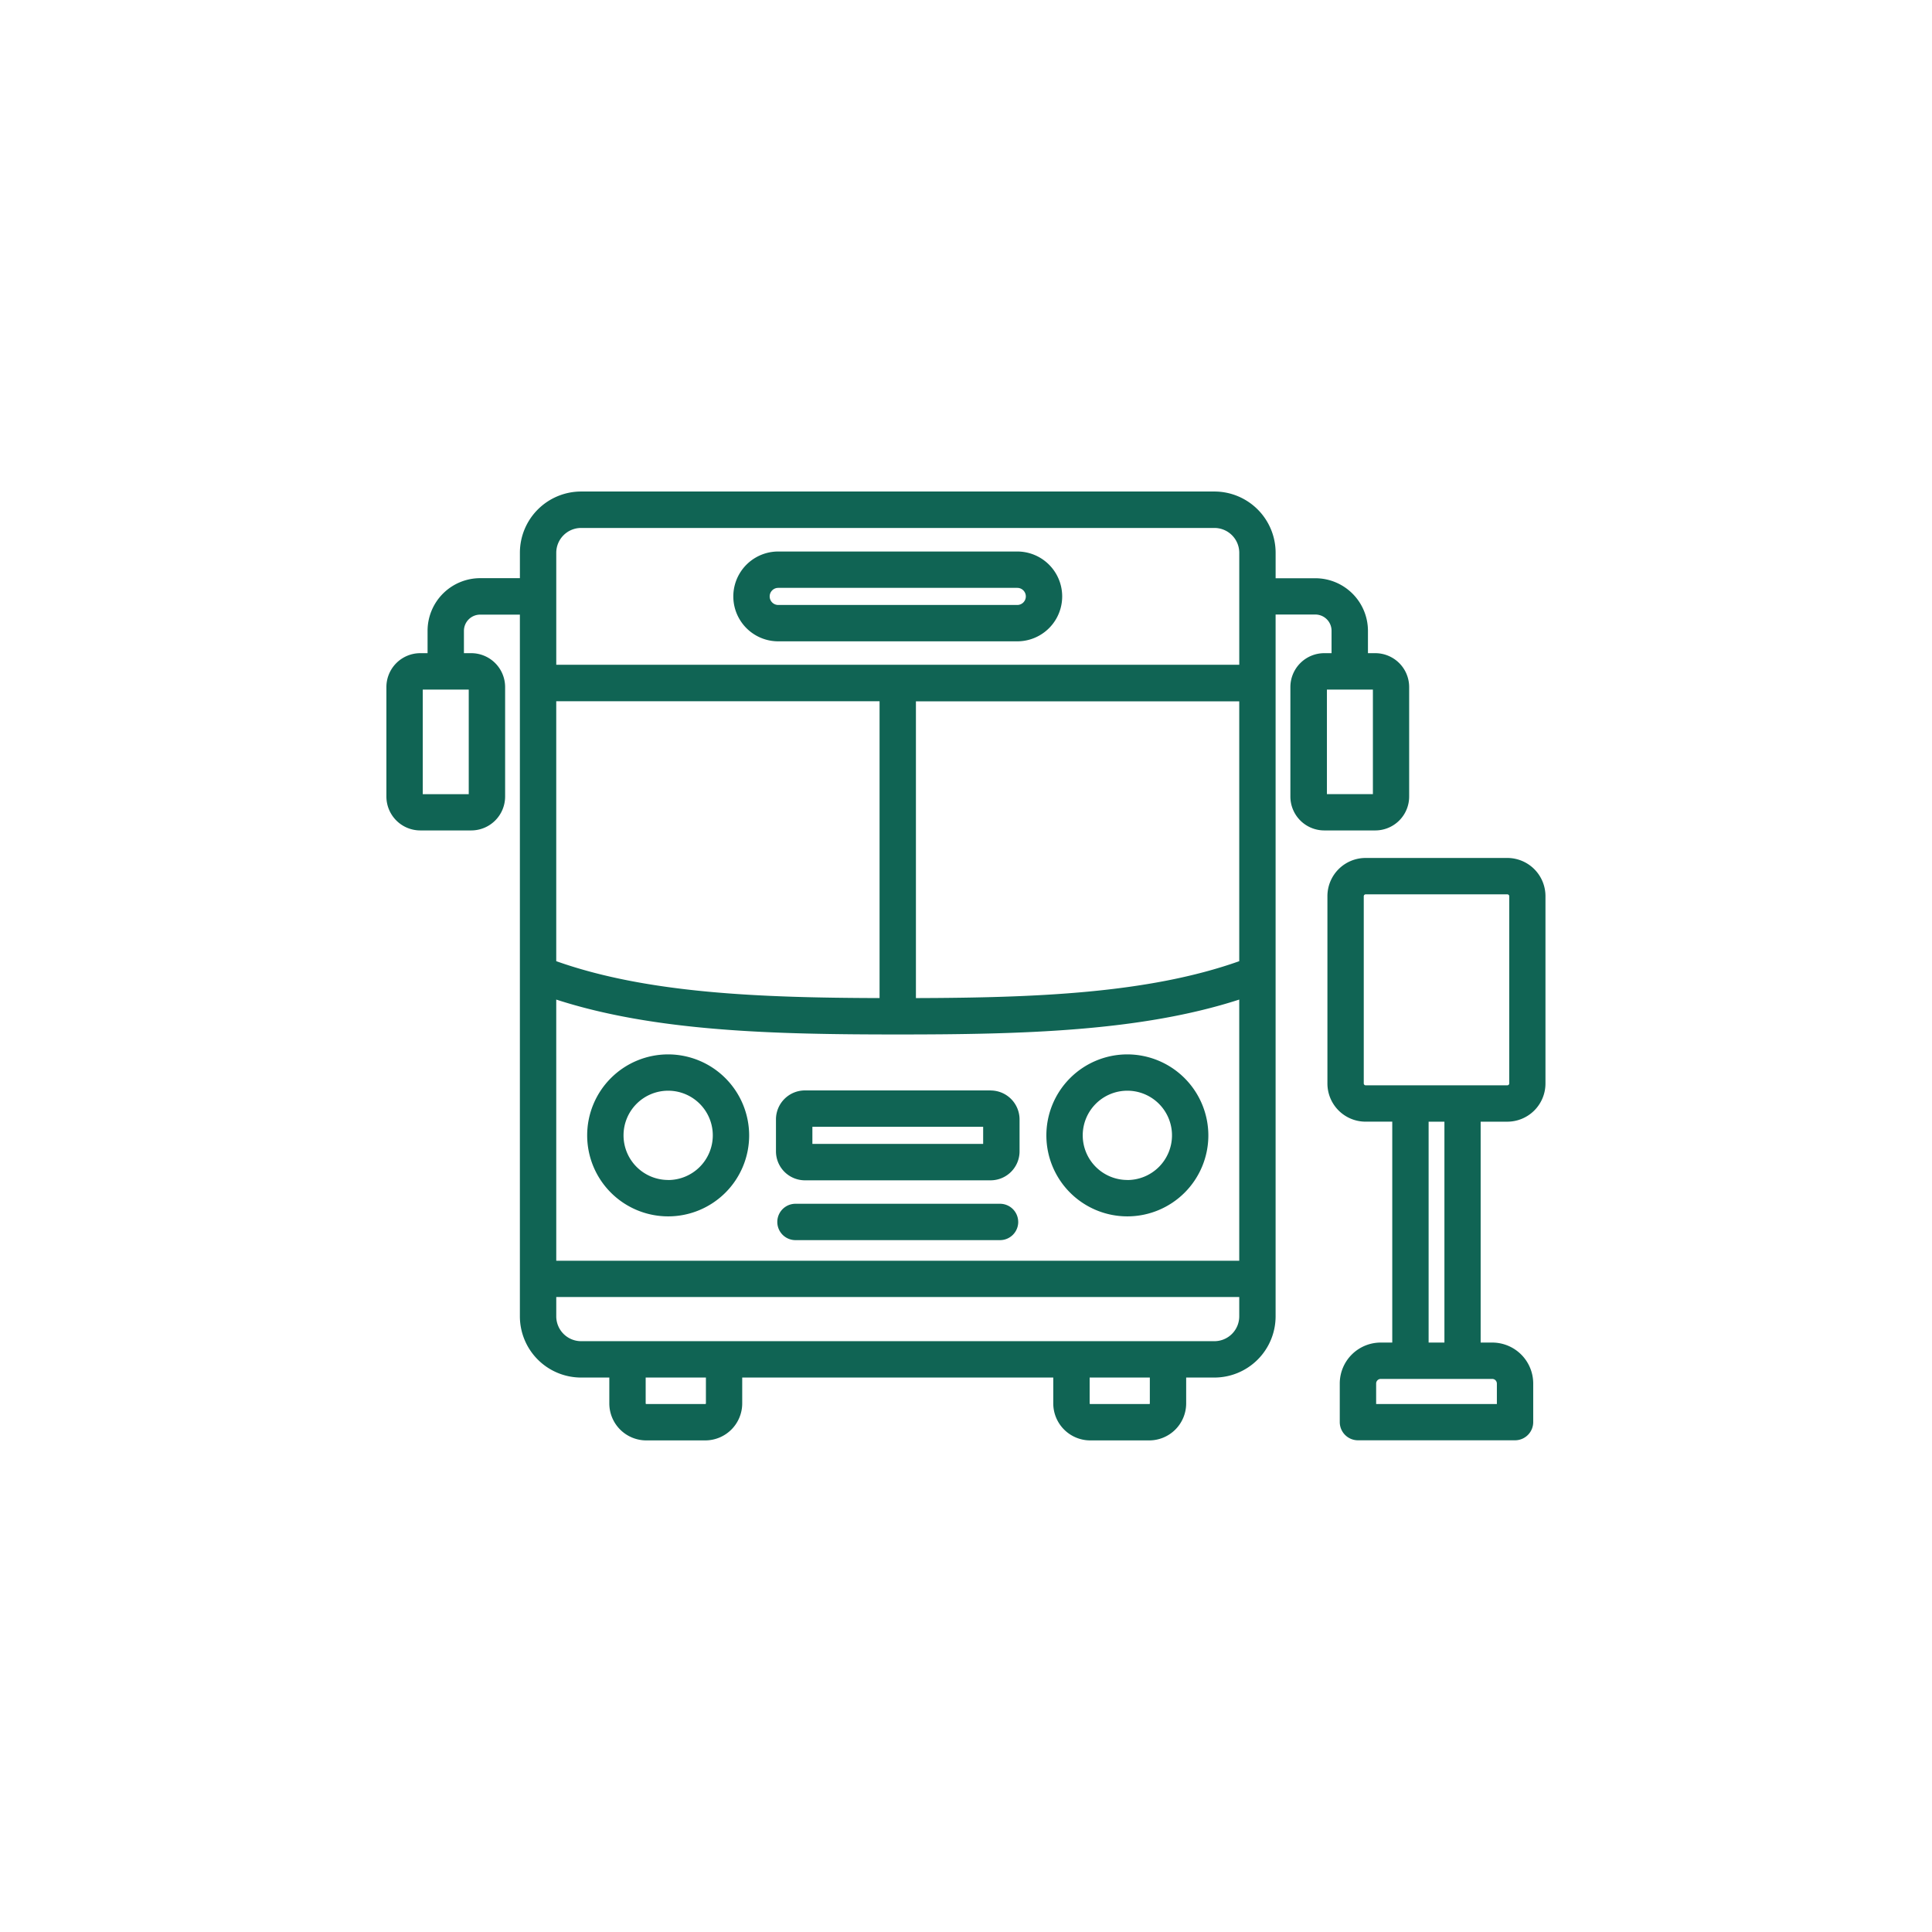 <svg xmlns="http://www.w3.org/2000/svg" xmlns:xlink="http://www.w3.org/1999/xlink" width="100" height="100" viewBox="0 0 100 100"><defs><clipPath id="clip-Public_Transport"><rect width="100" height="100"></rect></clipPath></defs><g id="Public_Transport" data-name="Public Transport" clip-path="url(#clip-Public_Transport)"><path id="Path_1" data-name="Path 1" d="M24.243,19.887H36.616a2.324,2.324,0,0,0,0-4.649H24.243a2.324,2.324,0,1,0,0,4.649Zm0-2.767H36.616a.442.442,0,1,1,0,.885H24.243a.442.442,0,1,1,0-.885ZM56.9,27.924V22.256A1.755,1.755,0,0,0,55.145,20.5h-.378V19.344a2.725,2.725,0,0,0-2.722-2.722H49.988V15.3a3.171,3.171,0,0,0-3.167-3.167H14.039A3.17,3.17,0,0,0,10.872,15.3v1.318H8.815a2.725,2.725,0,0,0-2.722,2.722V20.5H5.715a1.755,1.755,0,0,0-1.753,1.753v5.669a1.755,1.755,0,0,0,1.753,1.753H8.354a1.755,1.755,0,0,0,1.753-1.753V22.256A1.755,1.755,0,0,0,8.354,20.5H7.975V19.344a.84.84,0,0,1,.839-.839h2.057V54.827a3.171,3.171,0,0,0,3.167,3.167H15.5v1.34a1.915,1.915,0,0,0,1.913,1.913h3.053a1.915,1.915,0,0,0,1.913-1.913V57.994h16.1v1.34a1.915,1.915,0,0,0,1.913,1.913h3.053a1.915,1.915,0,0,0,1.913-1.913v-1.34H46.82a3.171,3.171,0,0,0,3.167-3.167V18.5h2.057a.84.84,0,0,1,.839.839V20.5h-.378a1.755,1.755,0,0,0-1.753,1.753v5.669a1.755,1.755,0,0,0,1.753,1.753h2.638A1.754,1.754,0,0,0,56.9,27.924ZM8.224,27.8H5.844V22.385h2.38V27.8Zm23.146-4.807H48.105V36.443c-4.715,1.674-10.588,1.892-16.735,1.91ZM29.488,38.352c-6.147-.017-12.019-.235-16.735-1.91V22.989H29.488Zm-16.735.078c5.117,1.658,11.282,1.806,17.676,1.806s12.559-.149,17.676-1.806V51.947H12.754Zm1.285-24.411H46.821A1.286,1.286,0,0,1,48.106,15.3v5.8H12.754V15.3A1.287,1.287,0,0,1,14.039,14.019ZM20.5,59.334a.034.034,0,0,1-.031.031H17.413a.034.034,0,0,1-.031-.031v-1.34H20.5v1.34Zm22.98,0a.034.034,0,0,1-.031.031H40.393a.034.034,0,0,1-.031-.031v-1.34h3.115v1.34Zm3.343-3.223H14.039a1.287,1.287,0,0,1-1.285-1.285v-1H48.105v1A1.286,1.286,0,0,1,46.82,56.111Zm8.2-28.315h-2.38V22.385h2.38ZM18.546,41.267a4.192,4.192,0,1,0,4.192,4.192A4.2,4.2,0,0,0,18.546,41.267Zm0,6.5a2.31,2.31,0,1,1,2.31-2.31A2.313,2.313,0,0,1,18.546,47.77Zm23.768-6.5a4.192,4.192,0,1,0,4.192,4.192A4.2,4.2,0,0,0,42.314,41.267Zm0,6.5a2.31,2.31,0,1,1,2.31-2.31A2.313,2.313,0,0,1,42.314,47.77Zm-5.649,2.173a.942.942,0,0,1-.941.941H25.136a.941.941,0,0,1,0-1.882H35.723A.942.942,0,0,1,36.664,49.943Zm-1.431-6.808H25.626a1.5,1.5,0,0,0-1.5,1.5v1.653a1.5,1.5,0,0,0,1.5,1.5h9.608a1.5,1.5,0,0,0,1.5-1.5V44.632A1.5,1.5,0,0,0,35.234,43.135ZM34.849,45.9H26.011v-.884h8.839V45.9ZM61.988,31.1H54.643a1.977,1.977,0,0,0-1.974,1.975v9.7a1.976,1.976,0,0,0,1.974,1.974h1.382V56.183h-.6A2.12,2.12,0,0,0,53.308,58.3v2a.942.942,0,0,0,.941.941h8.131a.942.942,0,0,0,.941-.941v-2A2.12,2.12,0,0,0,61.2,56.183h-.6V44.75h1.381a1.976,1.976,0,0,0,1.974-1.974v-9.7A1.976,1.976,0,0,0,61.988,31.1Zm-.548,27.2v1.064H55.191V58.3a.238.238,0,0,1,.235-.235h5.779A.238.238,0,0,1,61.439,58.3Zm-2.715-2.117h-.818V44.75h.818ZM62.08,42.776a.1.1,0,0,1-.093.092H54.643a.1.1,0,0,1-.093-.092v-9.7a.1.1,0,0,1,.093-.093h7.345a.1.1,0,0,1,.093.093Z" transform="translate(16.038 13.308)" fill="#106454"></path></g></svg>